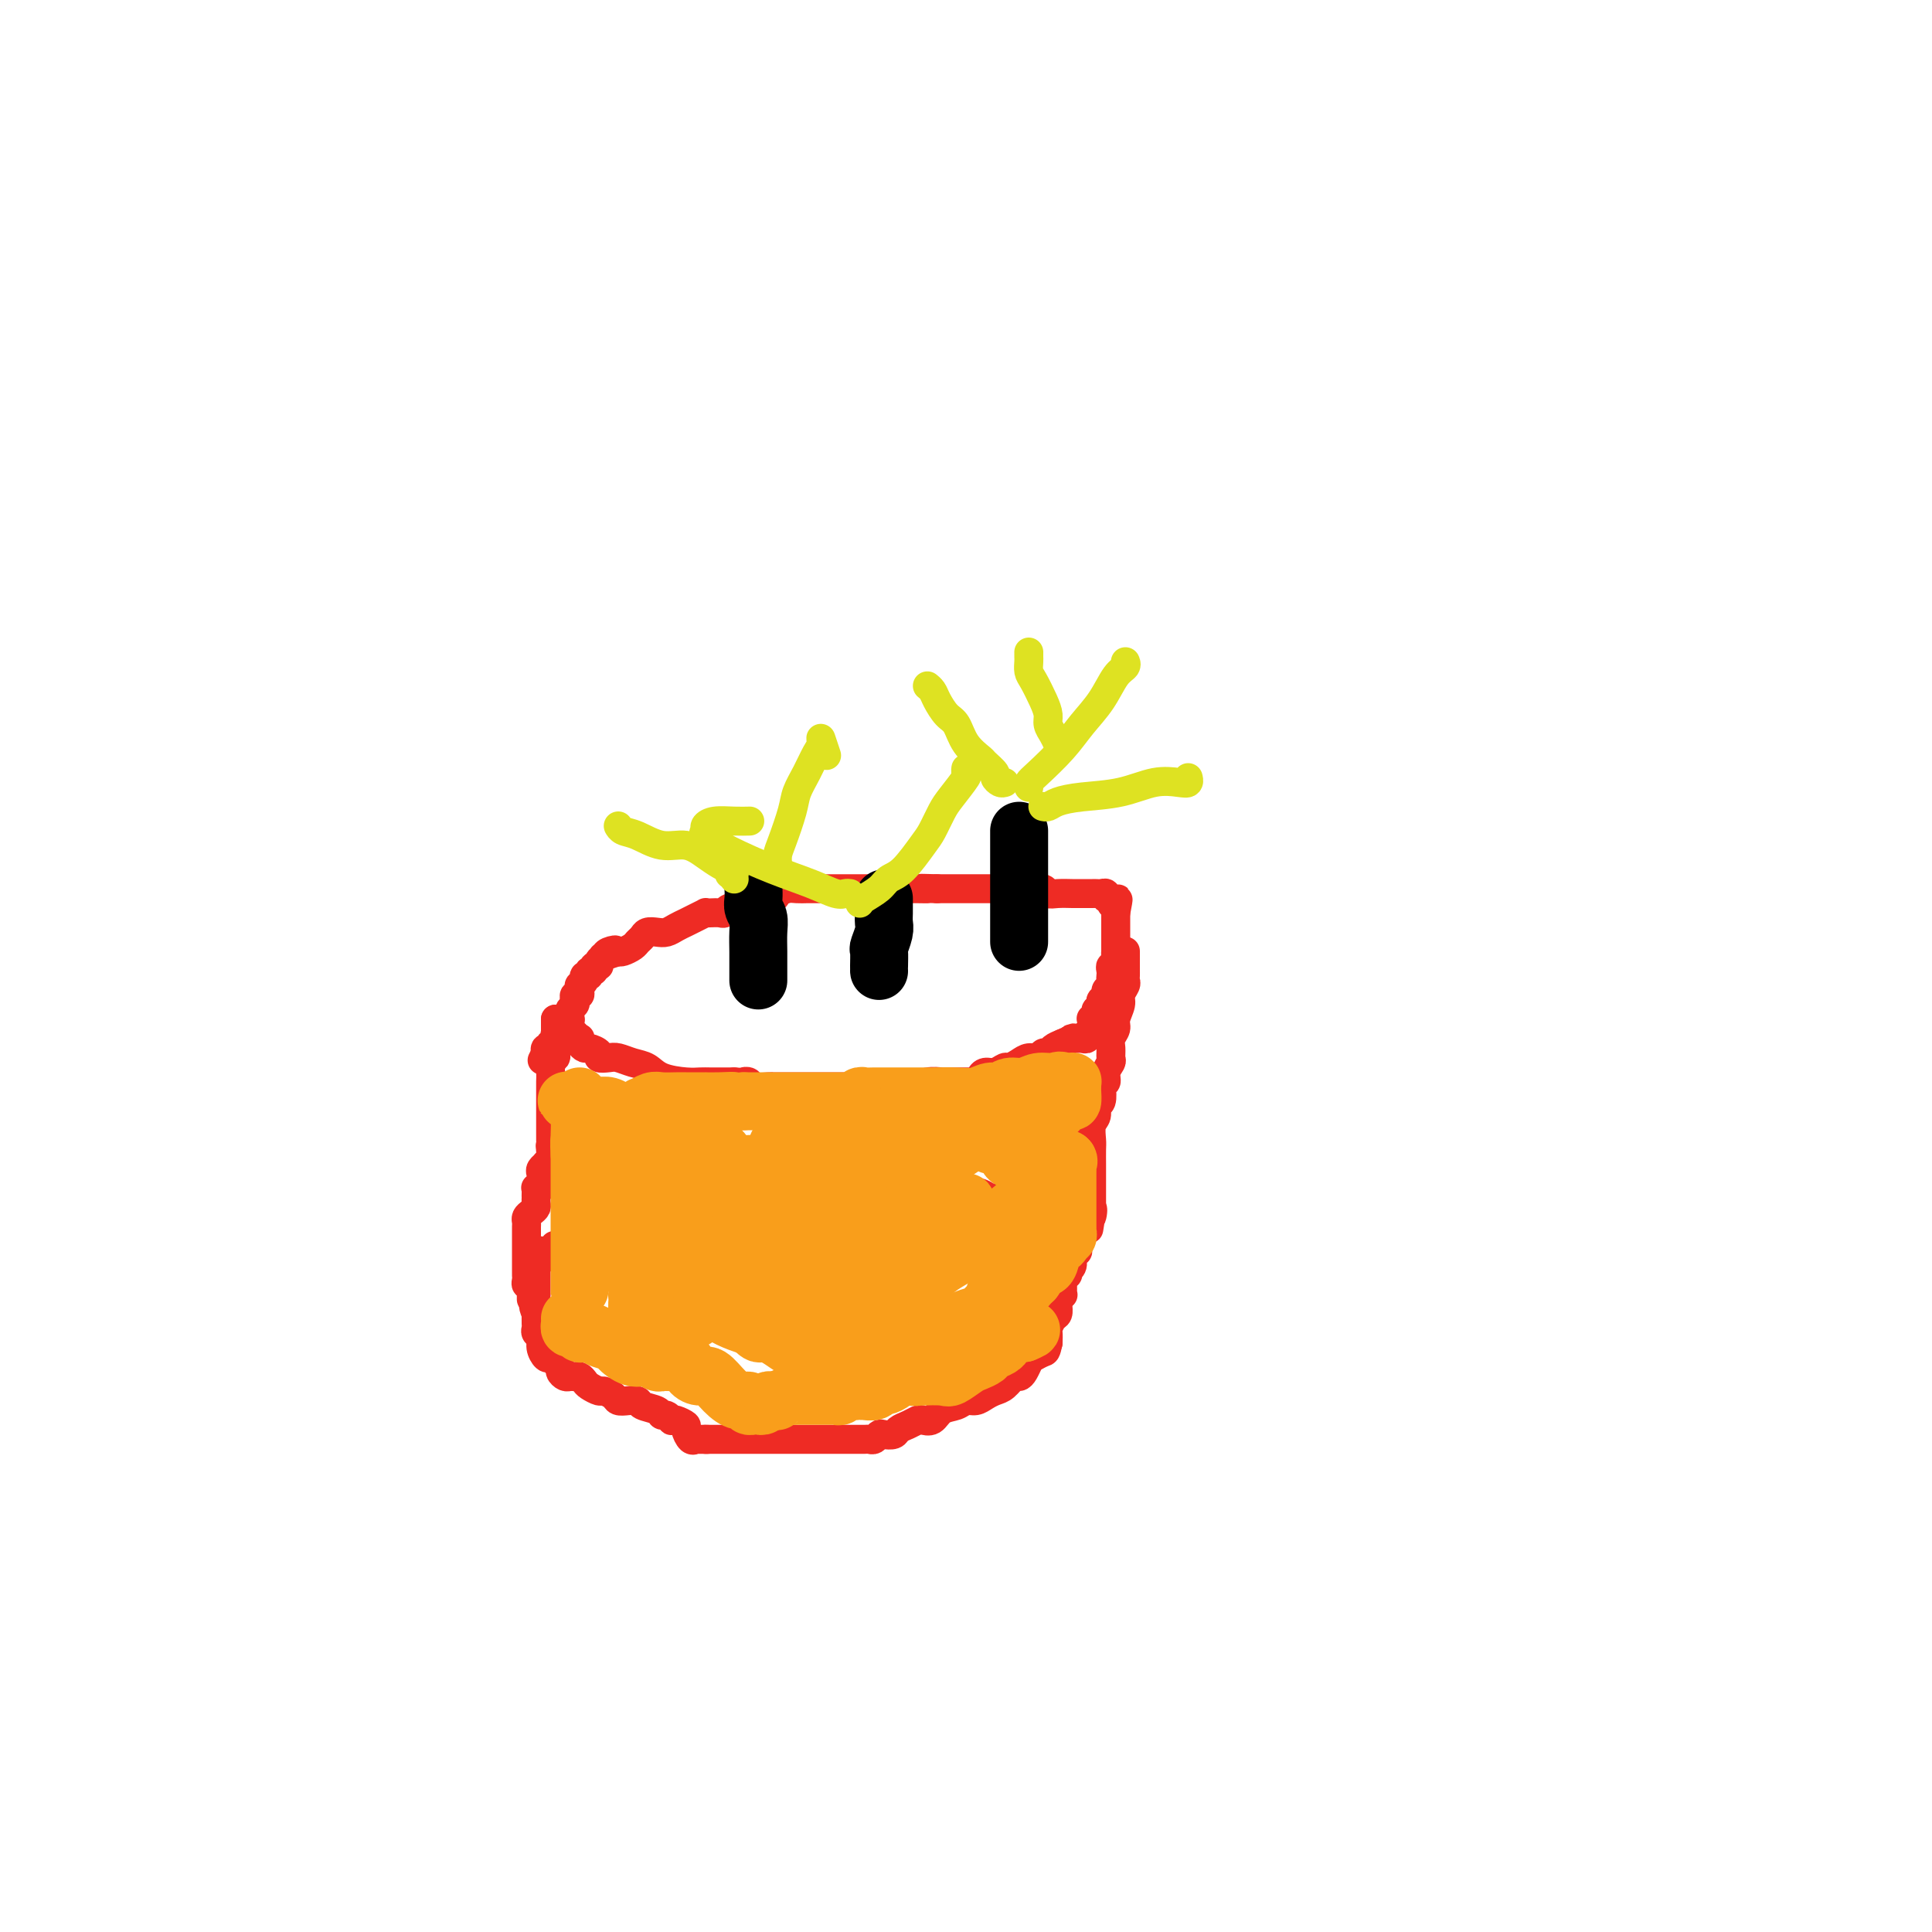 <svg viewBox='0 0 400 400' version='1.1' xmlns='http://www.w3.org/2000/svg' xmlns:xlink='http://www.w3.org/1999/xlink'><g fill='none' stroke='#EE2B24' stroke-width='6' stroke-linecap='round' stroke-linejoin='round'><path d='M112,261c-0.081,-0.309 -0.162,-0.618 0,-1c0.162,-0.382 0.566,-0.838 1,-1c0.434,-0.162 0.899,-0.030 1,0c0.101,0.030 -0.162,-0.042 0,0c0.162,0.042 0.750,0.200 1,0c0.250,-0.200 0.161,-0.756 0,-1c-0.161,-0.244 -0.394,-0.174 0,0c0.394,0.174 1.415,0.453 2,0c0.585,-0.453 0.733,-1.638 1,-2c0.267,-0.362 0.654,0.100 1,0c0.346,-0.100 0.653,-0.762 1,-1c0.347,-0.238 0.736,-0.053 1,0c0.264,0.053 0.404,-0.027 1,0c0.596,0.027 1.649,0.161 2,0c0.351,-0.161 -0.002,-0.617 0,-1c0.002,-0.383 0.357,-0.694 1,-1c0.643,-0.306 1.575,-0.607 2,-1c0.425,-0.393 0.342,-0.879 1,-1c0.658,-0.121 2.055,0.123 3,0c0.945,-0.123 1.436,-0.611 2,-1c0.564,-0.389 1.201,-0.678 2,-1c0.799,-0.322 1.761,-0.677 3,-1c1.239,-0.323 2.755,-0.612 4,-1c1.245,-0.388 2.220,-0.874 3,-1c0.780,-0.126 1.364,0.107 2,0c0.636,-0.107 1.325,-0.554 2,-1c0.675,-0.446 1.336,-0.890 2,-1c0.664,-0.110 1.332,0.114 2,0c0.668,-0.114 1.338,-0.565 2,-1c0.662,-0.435 1.318,-0.852 2,-1c0.682,-0.148 1.390,-0.026 2,0c0.610,0.026 1.122,-0.045 2,0c0.878,0.045 2.121,0.204 3,0c0.879,-0.204 1.394,-0.773 2,-1c0.606,-0.227 1.303,-0.114 2,0'/><path d='M168,241c6.769,-1.546 3.692,-0.411 3,0c-0.692,0.411 1.000,0.098 2,0c1.000,-0.098 1.308,0.020 2,0c0.692,-0.020 1.767,-0.178 3,0c1.233,0.178 2.625,0.692 4,1c1.375,0.308 2.732,0.411 4,1c1.268,0.589 2.447,1.664 4,2c1.553,0.336 3.480,-0.068 5,0c1.520,0.068 2.632,0.610 4,1c1.368,0.390 2.993,0.630 4,1c1.007,0.370 1.397,0.870 2,1c0.603,0.130 1.418,-0.108 2,0c0.582,0.108 0.929,0.564 1,1c0.071,0.436 -0.136,0.852 0,1c0.136,0.148 0.614,0.029 1,0c0.386,-0.029 0.678,0.034 1,0c0.322,-0.034 0.673,-0.164 1,0c0.327,0.164 0.631,0.623 1,1c0.369,0.377 0.802,0.673 1,1c0.198,0.327 0.161,0.687 0,1c-0.161,0.313 -0.446,0.581 0,1c0.446,0.419 1.622,0.990 2,1c0.378,0.010 -0.043,-0.541 0,0c0.043,0.541 0.551,2.172 1,3c0.449,0.828 0.838,0.852 1,1c0.162,0.148 0.095,0.420 0,1c-0.095,0.580 -0.218,1.469 0,2c0.218,0.531 0.776,0.705 1,1c0.224,0.295 0.112,0.712 0,1c-0.112,0.288 -0.225,0.448 0,1c0.225,0.552 0.790,1.495 1,2c0.210,0.505 0.067,0.573 0,1c-0.067,0.427 -0.056,1.213 0,2c0.056,0.787 0.159,1.576 0,2c-0.159,0.424 -0.579,0.485 -1,1c-0.421,0.515 -0.844,1.485 -1,2c-0.156,0.515 -0.045,0.576 0,1c0.045,0.424 0.022,1.212 0,2'/><path d='M217,278c-0.427,1.948 -0.496,1.819 -1,2c-0.504,0.181 -1.444,0.674 -2,1c-0.556,0.326 -0.729,0.486 -1,1c-0.271,0.514 -0.639,1.380 -1,2c-0.361,0.620 -0.716,0.992 -1,1c-0.284,0.008 -0.499,-0.348 -1,0c-0.501,0.348 -1.289,1.399 -2,2c-0.711,0.601 -1.344,0.753 -2,1c-0.656,0.247 -1.334,0.590 -2,1c-0.666,0.410 -1.319,0.888 -2,1c-0.681,0.112 -1.391,-0.142 -2,0c-0.609,0.142 -1.118,0.678 -2,1c-0.882,0.322 -2.137,0.429 -3,1c-0.863,0.571 -1.334,1.606 -2,2c-0.666,0.394 -1.525,0.148 -2,0c-0.475,-0.148 -0.565,-0.197 -1,0c-0.435,0.197 -1.216,0.640 -2,1c-0.784,0.360 -1.572,0.636 -2,1c-0.428,0.364 -0.496,0.815 -1,1c-0.504,0.185 -1.444,0.102 -2,0c-0.556,-0.102 -0.730,-0.223 -1,0c-0.270,0.223 -0.638,0.792 -1,1c-0.362,0.208 -0.717,0.056 -1,0c-0.283,-0.056 -0.493,-0.015 -1,0c-0.507,0.015 -1.311,0.004 -2,0c-0.689,-0.004 -1.261,-0.001 -2,0c-0.739,0.001 -1.643,0.000 -2,0c-0.357,-0.000 -0.166,-0.000 -1,0c-0.834,0.000 -2.692,0.000 -4,0c-1.308,-0.000 -2.064,-0.000 -3,0c-0.936,0.000 -2.051,0.000 -3,0c-0.949,-0.000 -1.731,-0.000 -3,0c-1.269,0.000 -3.026,0.000 -4,0c-0.974,-0.000 -1.164,-0.000 -2,0c-0.836,0.000 -2.317,0.000 -3,0c-0.683,-0.000 -0.569,-0.000 -1,0c-0.431,0.000 -1.409,0.000 -2,0c-0.591,-0.000 -0.796,-0.000 -1,0'/><path d='M146,298c-5.212,-0.002 -1.243,-0.007 0,0c1.243,0.007 -0.240,0.027 -1,0c-0.760,-0.027 -0.799,-0.102 -1,0c-0.201,0.102 -0.566,0.381 -1,0c-0.434,-0.381 -0.939,-1.421 -1,-2c-0.061,-0.579 0.320,-0.695 0,-1c-0.320,-0.305 -1.343,-0.799 -2,-1c-0.657,-0.201 -0.947,-0.109 -1,0c-0.053,0.109 0.133,0.237 0,0c-0.133,-0.237 -0.584,-0.838 -1,-1c-0.416,-0.162 -0.797,0.114 -1,0c-0.203,-0.114 -0.230,-0.618 -1,-1c-0.770,-0.382 -2.285,-0.641 -3,-1c-0.715,-0.359 -0.629,-0.818 -1,-1c-0.371,-0.182 -1.197,-0.086 -2,0c-0.803,0.086 -1.581,0.164 -2,0c-0.419,-0.164 -0.479,-0.568 -1,-1c-0.521,-0.432 -1.501,-0.890 -2,-1c-0.499,-0.110 -0.515,0.128 -1,0c-0.485,-0.128 -1.439,-0.623 -2,-1c-0.561,-0.377 -0.727,-0.636 -1,-1c-0.273,-0.364 -0.652,-0.833 -1,-1c-0.348,-0.167 -0.667,-0.034 -1,0c-0.333,0.034 -0.682,-0.032 -1,0c-0.318,0.032 -0.606,0.163 -1,0c-0.394,-0.163 -0.893,-0.618 -1,-1c-0.107,-0.382 0.179,-0.689 0,-1c-0.179,-0.311 -0.823,-0.625 -1,-1c-0.177,-0.375 0.111,-0.811 0,-1c-0.111,-0.189 -0.622,-0.130 -1,0c-0.378,0.130 -0.623,0.333 -1,0c-0.377,-0.333 -0.886,-1.201 -1,-2c-0.114,-0.799 0.165,-1.528 0,-2c-0.165,-0.472 -0.776,-0.687 -1,-1c-0.224,-0.313 -0.060,-0.723 0,-1c0.060,-0.277 0.016,-0.421 0,-1c-0.016,-0.579 -0.005,-1.594 0,-2c0.005,-0.406 0.002,-0.203 0,0'/><path d='M111,272c-1.083,-2.421 -0.290,-1.972 0,-2c0.290,-0.028 0.078,-0.532 0,-1c-0.078,-0.468 -0.021,-0.899 0,-1c0.021,-0.101 0.006,0.128 0,0c-0.006,-0.128 -0.001,-0.613 0,-1c0.001,-0.387 0.000,-0.677 0,-1c-0.000,-0.323 -0.000,-0.678 0,-1c0.000,-0.322 -0.000,-0.611 0,-1c0.000,-0.389 0.000,-0.877 0,-1c-0.000,-0.123 -0.001,0.121 0,0c0.001,-0.121 0.004,-0.607 0,-1c-0.004,-0.393 -0.015,-0.694 0,-1c0.015,-0.306 0.056,-0.618 0,-1c-0.056,-0.382 -0.207,-0.834 0,-1c0.207,-0.166 0.774,-0.048 1,0c0.226,0.048 0.113,0.024 0,0'/><path d='M110,269c-0.002,-0.444 -0.004,-0.889 0,-1c0.004,-0.111 0.015,0.111 0,0c-0.015,-0.111 -0.057,-0.555 0,-1c0.057,-0.445 0.211,-0.893 0,-1c-0.211,-0.107 -0.789,0.126 -1,0c-0.211,-0.126 -0.057,-0.610 0,-1c0.057,-0.390 0.015,-0.687 0,-1c-0.015,-0.313 -0.004,-0.644 0,-1c0.004,-0.356 0.001,-0.738 0,-1c-0.001,-0.262 -0.000,-0.402 0,-1c0.000,-0.598 0.000,-1.652 0,-2c-0.000,-0.348 -0.000,0.009 0,0c0.000,-0.009 0.000,-0.384 0,-1c-0.000,-0.616 -0.001,-1.475 0,-2c0.001,-0.525 0.003,-0.718 0,-1c-0.003,-0.282 -0.011,-0.653 0,-1c0.011,-0.347 0.041,-0.670 0,-1c-0.041,-0.330 -0.155,-0.667 0,-1c0.155,-0.333 0.577,-0.663 1,-1c0.423,-0.337 0.845,-0.682 1,-1c0.155,-0.318 0.042,-0.611 0,-1c-0.042,-0.389 -0.012,-0.875 0,-1c0.012,-0.125 0.007,0.111 0,0c-0.007,-0.111 -0.016,-0.569 0,-1c0.016,-0.431 0.057,-0.837 0,-1c-0.057,-0.163 -0.211,-0.085 0,0c0.211,0.085 0.788,0.178 1,0c0.212,-0.178 0.061,-0.626 0,-1c-0.061,-0.374 -0.031,-0.675 0,-1c0.031,-0.325 0.065,-0.675 0,-1c-0.065,-0.325 -0.228,-0.626 0,-1c0.228,-0.374 0.846,-0.821 1,-1c0.154,-0.179 -0.155,-0.089 0,0c0.155,0.089 0.773,0.179 1,0c0.227,-0.179 0.061,-0.625 0,-1c-0.061,-0.375 -0.017,-0.679 0,-1c0.017,-0.321 0.009,-0.661 0,-1'/><path d='M114,238c0.774,-2.560 0.207,-1.459 0,-1c-0.207,0.459 -0.056,0.277 0,0c0.056,-0.277 0.015,-0.648 0,-1c-0.015,-0.352 -0.004,-0.686 0,-1c0.004,-0.314 0.001,-0.609 0,-1c-0.001,-0.391 -0.000,-0.878 0,-1c0.000,-0.122 0.000,0.122 0,0c-0.000,-0.122 -0.000,-0.611 0,-1c0.000,-0.389 0.000,-0.678 0,-1c-0.000,-0.322 0.000,-0.678 0,-1c-0.000,-0.322 -0.000,-0.611 0,-1c0.000,-0.389 0.000,-0.878 0,-1c-0.000,-0.122 -0.000,0.123 0,0c0.000,-0.123 0.000,-0.613 0,-1c-0.000,-0.387 -0.001,-0.671 0,-1c0.001,-0.329 0.004,-0.704 0,-1c-0.004,-0.296 -0.015,-0.513 0,-1c0.015,-0.487 0.057,-1.244 0,-2c-0.057,-0.756 -0.211,-1.512 0,-2c0.211,-0.488 0.788,-0.708 1,-1c0.212,-0.292 0.061,-0.655 0,-1c-0.061,-0.345 -0.030,-0.673 0,-1'/><path d='M115,217c0.155,-3.411 0.041,-1.439 0,-1c-0.041,0.439 -0.011,-0.656 0,-1c0.011,-0.344 0.003,0.062 0,0c-0.003,-0.062 -0.001,-0.591 0,-1c0.001,-0.409 0.000,-0.698 0,-1c-0.000,-0.302 -0.000,-0.617 0,-1c0.000,-0.383 0.000,-0.834 0,-1c-0.000,-0.166 -0.000,-0.047 0,0c0.000,0.047 0.000,0.024 0,0'/><path d='M115,211c0.452,-0.006 0.905,-0.012 1,0c0.095,0.012 -0.167,0.040 0,0c0.167,-0.040 0.762,-0.150 1,0c0.238,0.150 0.121,0.561 0,1c-0.121,0.439 -0.244,0.906 0,1c0.244,0.094 0.854,-0.185 1,0c0.146,0.185 -0.171,0.833 0,1c0.171,0.167 0.829,-0.149 1,0c0.171,0.149 -0.147,0.762 0,1c0.147,0.238 0.759,0.102 1,0c0.241,-0.102 0.111,-0.168 0,0c-0.111,0.168 -0.203,0.571 0,1c0.203,0.429 0.702,0.886 1,1c0.298,0.114 0.397,-0.114 1,0c0.603,0.114 1.711,0.570 2,1c0.289,0.430 -0.243,0.835 0,1c0.243,0.165 1.259,0.089 2,0c0.741,-0.089 1.206,-0.192 2,0c0.794,0.192 1.918,0.678 3,1c1.082,0.322 2.124,0.478 3,1c0.876,0.522 1.586,1.408 3,2c1.414,0.592 3.530,0.891 5,1c1.470,0.109 2.293,0.029 3,0c0.707,-0.029 1.299,-0.008 2,0c0.701,0.008 1.511,0.002 2,0c0.489,-0.002 0.657,-0.001 1,0c0.343,0.001 0.862,0.000 1,0c0.138,-0.000 -0.103,-0.000 0,0c0.103,0.000 0.552,0.000 1,0'/><path d='M152,224c2.717,0.171 2.010,0.098 2,0c-0.010,-0.098 0.676,-0.223 1,0c0.324,0.223 0.284,0.792 1,1c0.716,0.208 2.188,0.056 3,0c0.812,-0.056 0.965,-0.015 1,0c0.035,0.015 -0.048,0.004 0,0c0.048,-0.004 0.225,-0.001 1,0c0.775,0.001 2.146,0.000 3,0c0.854,-0.000 1.192,-0.000 2,0c0.808,0.000 2.088,0.000 3,0c0.912,-0.000 1.456,-0.000 2,0c0.544,0.000 1.090,0.000 2,0c0.910,-0.000 2.186,-0.000 3,0c0.814,0.000 1.166,0.001 2,0c0.834,-0.001 2.151,-0.004 3,0c0.849,0.004 1.230,0.015 2,0c0.770,-0.015 1.931,-0.057 3,0c1.069,0.057 2.048,0.211 3,0c0.952,-0.211 1.876,-0.789 3,-1c1.124,-0.211 2.448,-0.057 3,0c0.552,0.057 0.333,0.015 1,0c0.667,-0.015 2.221,-0.003 3,0c0.779,0.003 0.782,-0.002 1,0c0.218,0.002 0.649,0.011 1,0c0.351,-0.011 0.622,-0.040 1,0c0.378,0.040 0.865,0.150 1,0c0.135,-0.150 -0.081,-0.561 0,-1c0.081,-0.439 0.458,-0.905 1,-1c0.542,-0.095 1.247,0.181 2,0c0.753,-0.181 1.553,-0.818 2,-1c0.447,-0.182 0.539,0.091 1,0c0.461,-0.091 1.289,-0.545 2,-1c0.711,-0.455 1.303,-0.909 2,-1c0.697,-0.091 1.499,0.183 2,0c0.501,-0.183 0.701,-0.822 1,-1c0.299,-0.178 0.696,0.106 1,0c0.304,-0.106 0.515,-0.602 1,-1c0.485,-0.398 1.242,-0.699 2,-1'/><path d='M220,216c3.251,-1.464 2.378,-1.123 2,-1c-0.378,0.123 -0.260,0.029 0,0c0.260,-0.029 0.662,0.007 1,0c0.338,-0.007 0.612,-0.057 1,0c0.388,0.057 0.888,0.223 1,0c0.112,-0.223 -0.166,-0.834 0,-1c0.166,-0.166 0.776,0.113 1,0c0.224,-0.113 0.064,-0.618 0,-1c-0.064,-0.382 -0.031,-0.641 0,-1c0.031,-0.359 0.060,-0.818 0,-1c-0.060,-0.182 -0.208,-0.086 0,0c0.208,0.086 0.774,0.164 1,0c0.226,-0.164 0.112,-0.569 0,-1c-0.112,-0.431 -0.222,-0.889 0,-1c0.222,-0.111 0.776,0.125 1,0c0.224,-0.125 0.116,-0.611 0,-1c-0.116,-0.389 -0.241,-0.682 0,-1c0.241,-0.318 0.849,-0.663 1,-1c0.151,-0.337 -0.155,-0.667 0,-1c0.155,-0.333 0.773,-0.668 1,-1c0.227,-0.332 0.065,-0.662 0,-1c-0.065,-0.338 -0.031,-0.686 0,-1c0.031,-0.314 0.061,-0.596 0,-1c-0.061,-0.404 -0.212,-0.931 0,-1c0.212,-0.069 0.789,0.318 1,0c0.211,-0.318 0.057,-1.342 0,-2c-0.057,-0.658 -0.015,-0.950 0,-1c0.015,-0.050 0.004,0.141 0,0c-0.004,-0.141 -0.001,-0.614 0,-1c0.001,-0.386 0.000,-0.684 0,-1c-0.000,-0.316 -0.000,-0.648 0,-1c0.000,-0.352 0.000,-0.723 0,-1c-0.000,-0.277 -0.000,-0.459 0,-1c0.000,-0.541 0.000,-1.440 0,-2c-0.000,-0.560 -0.000,-0.780 0,-1'/><path d='M231,189c0.839,-4.338 0.436,-2.683 0,-2c-0.436,0.683 -0.904,0.393 -1,0c-0.096,-0.393 0.182,-0.890 0,-1c-0.182,-0.110 -0.824,0.167 -1,0c-0.176,-0.167 0.113,-0.777 0,-1c-0.113,-0.223 -0.630,-0.060 -1,0c-0.370,0.060 -0.594,0.016 -1,0c-0.406,-0.016 -0.994,-0.005 -1,0c-0.006,0.005 0.569,0.002 0,0c-0.569,-0.002 -2.284,-0.004 -3,0c-0.716,0.004 -0.434,0.015 -1,0c-0.566,-0.015 -1.982,-0.057 -3,0c-1.018,0.057 -1.639,0.211 -2,0c-0.361,-0.211 -0.463,-0.789 -1,-1c-0.537,-0.211 -1.511,-0.057 -2,0c-0.489,0.057 -0.494,0.015 -1,0c-0.506,-0.015 -1.511,-0.004 -2,0c-0.489,0.004 -0.460,0.001 -1,0c-0.540,-0.001 -1.650,-0.000 -2,0c-0.350,0.000 0.059,0.000 0,0c-0.059,-0.000 -0.588,-0.000 -1,0c-0.412,0.000 -0.709,0.000 -1,0c-0.291,-0.000 -0.577,-0.000 -1,0c-0.423,0.000 -0.985,0.000 -1,0c-0.015,-0.000 0.515,-0.000 0,0c-0.515,0.000 -2.076,0.000 -3,0c-0.924,-0.000 -1.210,-0.000 -2,0c-0.790,0.000 -2.083,0.000 -3,0c-0.917,-0.000 -1.459,-0.000 -2,0'/><path d='M194,184c-5.439,-0.155 -2.538,-0.041 -2,0c0.538,0.041 -1.287,0.011 -2,0c-0.713,-0.011 -0.313,-0.003 -1,0c-0.687,0.003 -2.462,0.001 -3,0c-0.538,-0.001 0.160,-0.000 0,0c-0.160,0.000 -1.178,0.000 -2,0c-0.822,-0.000 -1.447,-0.000 -2,0c-0.553,0.000 -1.035,0.000 -2,0c-0.965,-0.000 -2.412,0.000 -3,0c-0.588,-0.000 -0.317,-0.000 -1,0c-0.683,0.000 -2.318,0.000 -3,0c-0.682,-0.000 -0.409,-0.001 -1,0c-0.591,0.001 -2.046,0.003 -3,0c-0.954,-0.003 -1.405,-0.011 -2,0c-0.595,0.011 -1.332,0.041 -2,0c-0.668,-0.041 -1.267,-0.152 -2,0c-0.733,0.152 -1.600,0.567 -2,1c-0.400,0.433 -0.335,0.886 -1,1c-0.665,0.114 -2.062,-0.109 -3,0c-0.938,0.109 -1.416,0.551 -2,1c-0.584,0.449 -1.273,0.905 -2,1c-0.727,0.095 -1.491,-0.170 -2,0c-0.509,0.170 -0.762,0.777 -1,1c-0.238,0.223 -0.462,0.063 -1,0c-0.538,-0.063 -1.390,-0.028 -2,0c-0.610,0.028 -0.978,0.049 -1,0c-0.022,-0.049 0.304,-0.167 0,0c-0.304,0.167 -1.236,0.619 -2,1c-0.764,0.381 -1.360,0.690 -2,1c-0.640,0.310 -1.323,0.622 -2,1c-0.677,0.378 -1.347,0.822 -2,1c-0.653,0.178 -1.287,0.089 -2,0c-0.713,-0.089 -1.504,-0.178 -2,0c-0.496,0.178 -0.696,0.622 -1,1c-0.304,0.378 -0.710,0.689 -1,1c-0.290,0.311 -0.463,0.622 -1,1c-0.537,0.378 -1.439,0.822 -2,1c-0.561,0.178 -0.780,0.089 -1,0'/><path d='M128,197c-5.901,2.024 -2.155,0.585 -1,0c1.155,-0.585 -0.283,-0.315 -1,0c-0.717,0.315 -0.713,0.677 -1,1c-0.287,0.323 -0.866,0.607 -1,1c-0.134,0.393 0.175,0.894 0,1c-0.175,0.106 -0.836,-0.183 -1,0c-0.164,0.183 0.167,0.836 0,1c-0.167,0.164 -0.833,-0.162 -1,0c-0.167,0.162 0.166,0.813 0,1c-0.166,0.187 -0.829,-0.091 -1,0c-0.171,0.091 0.151,0.550 0,1c-0.151,0.450 -0.776,0.890 -1,1c-0.224,0.110 -0.046,-0.111 0,0c0.046,0.111 -0.039,0.555 0,1c0.039,0.445 0.203,0.893 0,1c-0.203,0.107 -0.772,-0.126 -1,0c-0.228,0.126 -0.114,0.612 0,1c0.114,0.388 0.228,0.679 0,1c-0.228,0.321 -0.797,0.674 -1,1c-0.203,0.326 -0.039,0.626 0,1c0.039,0.374 -0.046,0.821 0,1c0.046,0.179 0.224,0.091 0,0c-0.224,-0.091 -0.848,-0.183 -1,0c-0.152,0.183 0.170,0.641 0,1c-0.170,0.359 -0.830,0.618 -1,1c-0.170,0.382 0.150,0.886 0,1c-0.150,0.114 -0.771,-0.161 -1,0c-0.229,0.161 -0.065,0.760 0,1c0.065,0.240 0.033,0.121 0,0c-0.033,-0.121 -0.065,-0.243 0,0c0.065,0.243 0.227,0.852 0,1c-0.227,0.148 -0.844,-0.167 -1,0c-0.156,0.167 0.150,0.814 0,1c-0.150,0.186 -0.757,-0.090 -1,0c-0.243,0.090 -0.121,0.545 0,1'/><path d='M113,218c-1.333,2.667 -0.667,1.333 0,0'/><path d='M233,197c0.000,-0.059 0.000,-0.118 0,0c-0.000,0.118 -0.000,0.413 0,1c0.000,0.587 0.001,1.466 0,2c-0.001,0.534 -0.004,0.724 0,1c0.004,0.276 0.016,0.639 0,1c-0.016,0.361 -0.061,0.719 0,1c0.061,0.281 0.228,0.484 0,1c-0.228,0.516 -0.849,1.346 -1,2c-0.151,0.654 0.170,1.134 0,2c-0.170,0.866 -0.830,2.120 -1,3c-0.170,0.880 0.152,1.387 0,2c-0.152,0.613 -0.777,1.333 -1,2c-0.223,0.667 -0.045,1.283 0,2c0.045,0.717 -0.044,1.537 0,2c0.044,0.463 0.222,0.570 0,1c-0.222,0.430 -0.843,1.184 -1,2c-0.157,0.816 0.150,1.695 0,2c-0.150,0.305 -0.757,0.035 -1,0c-0.243,-0.035 -0.121,0.163 0,1c0.121,0.837 0.243,2.311 0,3c-0.243,0.689 -0.850,0.592 -1,1c-0.150,0.408 0.156,1.321 0,2c-0.156,0.679 -0.774,1.123 -1,2c-0.226,0.877 -0.061,2.188 0,3c0.061,0.812 0.016,1.124 0,2c-0.016,0.876 -0.004,2.315 0,3c0.004,0.685 0.001,0.617 0,1c-0.001,0.383 -0.000,1.216 0,2c0.000,0.784 0.000,1.520 0,2c-0.000,0.480 -0.000,0.703 0,1c0.000,0.297 0.000,0.667 0,1c-0.000,0.333 -0.000,0.628 0,1c0.000,0.372 0.000,0.821 0,1c-0.000,0.179 -0.000,0.090 0,0'/><path d='M226,250c-1.100,8.362 -0.351,2.765 0,1c0.351,-1.765 0.304,0.300 0,1c-0.304,0.700 -0.865,0.033 -1,0c-0.135,-0.033 0.156,0.567 0,1c-0.156,0.433 -0.760,0.698 -1,1c-0.240,0.302 -0.116,0.641 0,1c0.116,0.359 0.223,0.739 0,1c-0.223,0.261 -0.777,0.402 -1,1c-0.223,0.598 -0.116,1.653 0,2c0.116,0.347 0.241,-0.013 0,0c-0.241,0.013 -0.848,0.400 -1,1c-0.152,0.600 0.152,1.414 0,2c-0.152,0.586 -0.759,0.945 -1,1c-0.241,0.055 -0.117,-0.192 0,0c0.117,0.192 0.228,0.825 0,1c-0.228,0.175 -0.793,-0.107 -1,0c-0.207,0.107 -0.054,0.603 0,1c0.054,0.397 0.011,0.695 0,1c-0.011,0.305 0.011,0.618 0,1c-0.011,0.382 -0.054,0.834 0,1c0.054,0.166 0.207,0.045 0,0c-0.207,-0.045 -0.773,-0.013 -1,0c-0.227,0.013 -0.113,0.006 0,0'/></g>
<g fill='none' stroke='#F99E1B' stroke-width='12' stroke-linecap='round' stroke-linejoin='round'><path d='M118,273c0.023,0.301 0.047,0.603 0,1c-0.047,0.397 -0.163,0.890 0,1c0.163,0.110 0.605,-0.164 1,0c0.395,0.164 0.744,0.765 1,1c0.256,0.235 0.420,0.103 1,0c0.580,-0.103 1.576,-0.177 2,0c0.424,0.177 0.277,0.607 1,1c0.723,0.393 2.316,0.750 3,1c0.684,0.250 0.459,0.393 1,1c0.541,0.607 1.847,1.679 3,2c1.153,0.321 2.154,-0.110 3,0c0.846,0.110 1.536,0.761 2,1c0.464,0.239 0.702,0.064 1,0c0.298,-0.064 0.658,-0.019 1,0c0.342,0.019 0.668,0.011 1,0c0.332,-0.011 0.669,-0.027 1,0c0.331,0.027 0.654,0.096 1,0c0.346,-0.096 0.714,-0.356 1,0c0.286,0.356 0.488,1.329 1,2c0.512,0.671 1.332,1.040 2,1c0.668,-0.040 1.183,-0.490 2,0c0.817,0.490 1.935,1.921 3,3c1.065,1.079 2.078,1.805 3,2c0.922,0.195 1.753,-0.143 2,0c0.247,0.143 -0.088,0.767 0,1c0.088,0.233 0.601,0.076 1,0c0.399,-0.076 0.684,-0.072 1,0c0.316,0.072 0.662,0.212 1,0c0.338,-0.212 0.668,-0.775 1,-1c0.332,-0.225 0.666,-0.113 1,0'/><path d='M160,290c1.202,0.061 0.707,0.212 1,0c0.293,-0.212 1.375,-0.789 2,-1c0.625,-0.211 0.794,-0.057 1,0c0.206,0.057 0.449,0.015 1,0c0.551,-0.015 1.408,-0.004 2,0c0.592,0.004 0.918,0.001 1,0c0.082,-0.001 -0.080,-0.001 0,0c0.080,0.001 0.403,0.001 1,0c0.597,-0.001 1.468,-0.004 2,0c0.532,0.004 0.725,0.015 1,0c0.275,-0.015 0.633,-0.057 1,0c0.367,0.057 0.743,0.211 1,0c0.257,-0.211 0.397,-0.789 1,-1c0.603,-0.211 1.671,-0.055 2,0c0.329,0.055 -0.080,0.011 0,0c0.080,-0.011 0.650,0.012 1,0c0.350,-0.012 0.479,-0.058 1,0c0.521,0.058 1.435,0.222 2,0c0.565,-0.222 0.783,-0.828 1,-1c0.217,-0.172 0.434,0.092 1,0c0.566,-0.092 1.482,-0.540 2,-1c0.518,-0.460 0.638,-0.931 1,-1c0.362,-0.069 0.965,0.265 2,0c1.035,-0.265 2.502,-1.128 3,-2c0.498,-0.872 0.029,-1.753 0,-2c-0.029,-0.247 0.384,0.140 1,0c0.616,-0.140 1.436,-0.809 2,-1c0.564,-0.191 0.872,0.094 1,0c0.128,-0.094 0.075,-0.569 0,-1c-0.075,-0.431 -0.172,-0.820 0,-1c0.172,-0.180 0.613,-0.151 1,0c0.387,0.151 0.720,0.425 1,0c0.280,-0.425 0.509,-1.550 1,-2c0.491,-0.450 1.246,-0.225 2,0'/><path d='M200,276c3.011,-2.500 1.038,-2.750 1,-3c-0.038,-0.250 1.859,-0.501 3,-1c1.141,-0.499 1.525,-1.248 2,-2c0.475,-0.752 1.040,-1.508 2,-2c0.960,-0.492 2.313,-0.720 3,-1c0.687,-0.280 0.706,-0.614 1,-1c0.294,-0.386 0.863,-0.825 1,-1c0.137,-0.175 -0.159,-0.085 0,0c0.159,0.085 0.774,0.164 1,0c0.226,-0.164 0.065,-0.572 0,-1c-0.065,-0.428 -0.032,-0.875 0,-1c0.032,-0.125 0.065,0.072 0,0c-0.065,-0.072 -0.228,-0.415 0,-1c0.228,-0.585 0.846,-1.414 1,-2c0.154,-0.586 -0.155,-0.931 0,-1c0.155,-0.069 0.773,0.138 1,0c0.227,-0.138 0.062,-0.622 0,-1c-0.062,-0.378 -0.020,-0.652 0,-1c0.020,-0.348 0.019,-0.771 0,-1c-0.019,-0.229 -0.057,-0.263 0,-1c0.057,-0.737 0.208,-2.178 0,-3c-0.208,-0.822 -0.774,-1.025 -1,-2c-0.226,-0.975 -0.113,-2.722 0,-4c0.113,-1.278 0.227,-2.087 0,-3c-0.227,-0.913 -0.794,-1.929 -1,-3c-0.206,-1.071 -0.053,-2.196 0,-3c0.053,-0.804 0.004,-1.288 0,-2c-0.004,-0.712 0.037,-1.653 0,-2c-0.037,-0.347 -0.154,-0.099 0,0c0.154,0.099 0.577,0.050 1,0'/><path d='M215,233c0.548,-4.886 0.920,-1.101 1,0c0.080,1.101 -0.130,-0.484 0,-1c0.130,-0.516 0.599,0.035 1,0c0.401,-0.035 0.734,-0.657 1,-1c0.266,-0.343 0.464,-0.406 1,-1c0.536,-0.594 1.411,-1.718 2,-2c0.589,-0.282 0.891,0.278 1,0c0.109,-0.278 0.026,-1.395 0,-2c-0.026,-0.605 0.004,-0.698 0,-1c-0.004,-0.302 -0.042,-0.813 0,-1c0.042,-0.187 0.165,-0.050 0,0c-0.165,0.050 -0.619,0.014 -1,0c-0.381,-0.014 -0.691,-0.007 -1,0'/><path d='M220,224c-0.463,-0.601 -1.121,-0.105 -2,0c-0.879,0.105 -1.978,-0.183 -3,0c-1.022,0.183 -1.967,0.837 -3,1c-1.033,0.163 -2.155,-0.167 -3,0c-0.845,0.167 -1.414,0.829 -2,1c-0.586,0.171 -1.188,-0.150 -2,0c-0.812,0.150 -1.834,0.772 -3,1c-1.166,0.228 -2.476,0.061 -4,0c-1.524,-0.061 -3.263,-0.016 -5,0c-1.737,0.016 -3.473,0.003 -5,0c-1.527,-0.003 -2.844,0.003 -4,0c-1.156,-0.003 -2.151,-0.015 -3,0c-0.849,0.015 -1.551,0.057 -2,0c-0.449,-0.057 -0.645,-0.211 -1,0c-0.355,0.211 -0.868,0.789 -1,1c-0.132,0.211 0.118,0.057 0,0c-0.118,-0.057 -0.605,-0.015 -1,0c-0.395,0.015 -0.698,0.004 -1,0c-0.302,-0.004 -0.604,-0.001 -1,0c-0.396,0.001 -0.887,0.000 -1,0c-0.113,-0.000 0.150,-0.000 0,0c-0.150,0.000 -0.715,0.000 -1,0c-0.285,-0.000 -0.292,-0.000 -1,0c-0.708,0.000 -2.118,0.000 -3,0c-0.882,-0.000 -1.236,-0.000 -2,0c-0.764,0.000 -1.937,0.000 -3,0c-1.063,-0.000 -2.017,-0.000 -3,0c-0.983,0.000 -1.995,0.000 -3,0c-1.005,-0.000 -2.002,-0.000 -3,0'/><path d='M154,228c-10.819,0.619 -4.866,0.166 -3,0c1.866,-0.166 -0.354,-0.044 -2,0c-1.646,0.044 -2.719,0.012 -3,0c-0.281,-0.012 0.230,-0.003 0,0c-0.230,0.003 -1.202,-0.000 -2,0c-0.798,0.000 -1.423,0.004 -2,0c-0.577,-0.004 -1.107,-0.016 -2,0c-0.893,0.016 -2.148,0.061 -3,0c-0.852,-0.061 -1.302,-0.227 -2,0c-0.698,0.227 -1.644,0.845 -2,1c-0.356,0.155 -0.123,-0.155 0,0c0.123,0.155 0.136,0.775 0,1c-0.136,0.225 -0.420,0.057 -1,0c-0.580,-0.057 -1.454,-0.001 -2,0c-0.546,0.001 -0.762,-0.052 -1,0c-0.238,0.052 -0.496,0.210 -1,0c-0.504,-0.210 -1.253,-0.789 -2,-1c-0.747,-0.211 -1.493,-0.056 -2,0c-0.507,0.056 -0.777,0.011 -1,0c-0.223,-0.011 -0.400,0.012 -1,0c-0.600,-0.012 -1.625,-0.059 -2,0c-0.375,0.059 -0.100,0.225 0,0c0.100,-0.225 0.027,-0.842 0,-1c-0.027,-0.158 -0.007,0.143 0,0c0.007,-0.143 0.002,-0.731 0,-1c-0.002,-0.269 -0.001,-0.220 0,0c0.001,0.220 0.000,0.610 0,1'/><path d='M120,228c-5.260,-0.098 -1.409,-0.345 0,0c1.409,0.345 0.378,1.280 0,2c-0.378,0.720 -0.101,1.224 0,2c0.101,0.776 0.027,1.824 0,3c-0.027,1.176 -0.007,2.482 0,4c0.007,1.518 0.002,3.249 0,5c-0.002,1.751 -0.001,3.521 0,5c0.001,1.479 0.000,2.666 0,4c-0.000,1.334 -0.000,2.815 0,4c0.000,1.185 0.000,2.073 0,3c-0.000,0.927 -0.000,1.891 0,3c0.000,1.109 0.000,2.362 0,3c-0.000,0.638 -0.000,0.659 0,1c0.000,0.341 0.000,1.001 0,1c-0.000,-0.001 -0.000,-0.664 0,-1c0.000,-0.336 0.000,-0.347 0,-1c-0.000,-0.653 -0.000,-1.950 0,-3c0.000,-1.050 0.000,-1.855 0,-3c-0.000,-1.145 -0.000,-2.632 0,-4c0.000,-1.368 0.000,-2.618 0,-4c-0.000,-1.382 -0.000,-2.896 0,-4c0.000,-1.104 0.000,-1.797 0,-3c-0.000,-1.203 -0.000,-2.915 0,-4c0.000,-1.085 0.000,-1.542 0,-2'/><path d='M120,239c-0.048,-4.402 -0.167,-1.909 0,-1c0.167,0.909 0.619,0.232 1,0c0.381,-0.232 0.690,-0.021 1,0c0.310,0.021 0.622,-0.150 1,0c0.378,0.150 0.821,0.621 1,1c0.179,0.379 0.093,0.667 0,1c-0.093,0.333 -0.194,0.712 0,1c0.194,0.288 0.682,0.484 1,1c0.318,0.516 0.466,1.351 1,2c0.534,0.649 1.453,1.111 2,2c0.547,0.889 0.720,2.207 1,3c0.280,0.793 0.667,1.063 1,2c0.333,0.937 0.614,2.540 1,4c0.386,1.460 0.878,2.777 1,4c0.122,1.223 -0.125,2.351 0,4c0.125,1.649 0.621,3.819 1,5c0.379,1.181 0.640,1.374 1,2c0.360,0.626 0.818,1.684 1,2c0.182,0.316 0.087,-0.112 0,0c-0.087,0.112 -0.166,0.762 0,1c0.166,0.238 0.577,0.064 1,0c0.423,-0.064 0.860,-0.017 1,0c0.140,0.017 -0.016,0.005 0,0c0.016,-0.005 0.203,-0.002 1,0c0.797,0.002 2.203,0.001 3,0c0.797,-0.001 0.984,-0.004 1,0c0.016,0.004 -0.139,0.015 0,0c0.139,-0.015 0.573,-0.056 1,0c0.427,0.056 0.846,0.207 1,0c0.154,-0.207 0.044,-0.774 0,-1c-0.044,-0.226 -0.022,-0.113 0,0'/><path d='M144,272c1.366,-0.157 0.281,-0.551 0,-1c-0.281,-0.449 0.242,-0.954 0,-1c-0.242,-0.046 -1.249,0.368 -2,0c-0.751,-0.368 -1.245,-1.517 -2,-2c-0.755,-0.483 -1.772,-0.300 -3,-1c-1.228,-0.700 -2.669,-2.284 -4,-3c-1.331,-0.716 -2.553,-0.565 -3,-1c-0.447,-0.435 -0.120,-1.458 0,-2c0.120,-0.542 0.032,-0.605 0,-1c-0.032,-0.395 -0.009,-1.124 0,-2c0.009,-0.876 0.002,-1.901 0,-3c-0.002,-1.099 -0.000,-2.273 0,-3c0.000,-0.727 -0.001,-1.007 0,-2c0.001,-0.993 0.003,-2.698 0,-4c-0.003,-1.302 -0.012,-2.202 0,-3c0.012,-0.798 0.045,-1.496 0,-2c-0.045,-0.504 -0.170,-0.815 0,-1c0.170,-0.185 0.633,-0.246 1,0c0.367,0.246 0.637,0.798 1,1c0.363,0.202 0.817,0.054 1,0c0.183,-0.054 0.094,-0.015 0,0c-0.094,0.015 -0.192,0.004 0,0c0.192,-0.004 0.675,-0.001 1,0c0.325,0.001 0.492,0.000 1,0c0.508,-0.000 1.358,-0.000 2,0c0.642,0.000 1.075,0.000 2,0c0.925,-0.000 2.341,-0.000 3,0c0.659,0.000 0.562,0.000 1,0c0.438,-0.000 1.411,-0.000 2,0c0.589,0.000 0.795,0.000 1,0'/><path d='M146,241c2.423,0.008 0.481,-0.473 0,0c-0.481,0.473 0.498,1.900 1,3c0.502,1.100 0.527,1.874 1,3c0.473,1.126 1.393,2.604 2,4c0.607,1.396 0.902,2.710 1,4c0.098,1.290 0.001,2.555 0,4c-0.001,1.445 0.095,3.070 0,4c-0.095,0.930 -0.380,1.166 0,2c0.380,0.834 1.425,2.265 2,3c0.575,0.735 0.679,0.775 1,1c0.321,0.225 0.860,0.634 1,1c0.140,0.366 -0.117,0.690 0,1c0.117,0.310 0.610,0.605 1,1c0.390,0.395 0.678,0.891 1,1c0.322,0.109 0.678,-0.168 1,0c0.322,0.168 0.611,0.780 1,1c0.389,0.220 0.879,0.049 1,0c0.121,-0.049 -0.127,0.026 0,0c0.127,-0.026 0.627,-0.151 1,0c0.373,0.151 0.617,0.580 1,1c0.383,0.420 0.906,0.830 2,1c1.094,0.170 2.761,0.098 4,0c1.239,-0.098 2.050,-0.222 3,0c0.950,0.222 2.037,0.792 3,1c0.963,0.208 1.800,0.056 3,0c1.200,-0.056 2.762,-0.014 4,0c1.238,0.014 2.151,0.001 3,0c0.849,-0.001 1.635,0.010 2,0c0.365,-0.010 0.310,-0.040 1,0c0.690,0.040 2.126,0.151 3,0c0.874,-0.151 1.188,-0.565 2,-1c0.812,-0.435 2.123,-0.890 3,-1c0.877,-0.110 1.320,0.125 2,0c0.680,-0.125 1.597,-0.611 2,-1c0.403,-0.389 0.294,-0.682 1,-1c0.706,-0.318 2.229,-0.663 3,-1c0.771,-0.337 0.792,-0.668 1,-1c0.208,-0.332 0.604,-0.666 1,-1'/><path d='M205,270c2.502,-1.528 1.258,-1.848 1,-2c-0.258,-0.152 0.470,-0.135 1,0c0.530,0.135 0.863,0.387 1,0c0.137,-0.387 0.079,-1.413 0,-2c-0.079,-0.587 -0.180,-0.735 0,-1c0.180,-0.265 0.641,-0.648 1,-1c0.359,-0.352 0.617,-0.674 1,-1c0.383,-0.326 0.891,-0.655 1,-1c0.109,-0.345 -0.182,-0.707 0,-1c0.182,-0.293 0.836,-0.519 1,-1c0.164,-0.481 -0.162,-1.218 0,-2c0.162,-0.782 0.813,-1.609 1,-2c0.187,-0.391 -0.089,-0.346 0,-1c0.089,-0.654 0.545,-2.005 1,-3c0.455,-0.995 0.910,-1.632 1,-2c0.090,-0.368 -0.186,-0.466 0,-1c0.186,-0.534 0.835,-1.505 1,-2c0.165,-0.495 -0.153,-0.515 0,-1c0.153,-0.485 0.777,-1.435 1,-2c0.223,-0.565 0.045,-0.744 0,-1c-0.045,-0.256 0.044,-0.591 0,-1c-0.044,-0.409 -0.219,-0.894 0,-1c0.219,-0.106 0.832,0.168 1,0c0.168,-0.168 -0.110,-0.777 0,-1c0.110,-0.223 0.606,-0.060 1,0c0.394,0.060 0.684,0.017 1,0c0.316,-0.017 0.658,-0.009 1,0'/><path d='M221,240c0.464,0.248 0.124,0.868 0,1c-0.124,0.132 -0.033,-0.222 0,0c0.033,0.222 0.009,1.021 0,2c-0.009,0.979 -0.002,2.137 0,3c0.002,0.863 0.000,1.432 0,2c-0.000,0.568 0.001,1.137 0,2c-0.001,0.863 -0.004,2.020 0,3c0.004,0.980 0.016,1.782 0,2c-0.016,0.218 -0.060,-0.148 0,0c0.060,0.148 0.223,0.811 0,1c-0.223,0.189 -0.833,-0.096 -1,0c-0.167,0.096 0.107,0.574 0,1c-0.107,0.426 -0.597,0.801 -1,1c-0.403,0.199 -0.719,0.224 -1,1c-0.281,0.776 -0.527,2.305 -1,3c-0.473,0.695 -1.172,0.557 -2,1c-0.828,0.443 -1.784,1.467 -2,2c-0.216,0.533 0.310,0.576 0,1c-0.310,0.424 -1.455,1.228 -2,2c-0.545,0.772 -0.488,1.513 -1,2c-0.512,0.487 -1.591,0.722 -2,1c-0.409,0.278 -0.148,0.599 0,1c0.148,0.401 0.184,0.882 0,1c-0.184,0.118 -0.589,-0.126 -1,0c-0.411,0.126 -0.828,0.622 -1,1c-0.172,0.378 -0.098,0.637 0,1c0.098,0.363 0.219,0.828 0,1c-0.219,0.172 -0.777,0.049 -1,0c-0.223,-0.049 -0.112,-0.025 0,0'/><path d='M205,276c-2.416,3.333 -0.455,1.666 0,1c0.455,-0.666 -0.595,-0.333 -1,0c-0.405,0.333 -0.165,0.664 0,1c0.165,0.336 0.254,0.677 0,1c-0.254,0.323 -0.852,0.626 -1,1c-0.148,0.374 0.154,0.817 0,1c-0.154,0.183 -0.764,0.105 -1,0c-0.236,-0.105 -0.097,-0.238 0,0c0.097,0.238 0.154,0.847 0,1c-0.154,0.153 -0.517,-0.151 -1,0c-0.483,0.151 -1.085,0.757 -2,1c-0.915,0.243 -2.143,0.121 -3,0c-0.857,-0.121 -1.345,-0.243 -2,0c-0.655,0.243 -1.478,0.850 -2,1c-0.522,0.150 -0.742,-0.156 -1,0c-0.258,0.156 -0.553,0.773 -1,1c-0.447,0.227 -1.047,0.063 -1,0c0.047,-0.063 0.740,-0.024 1,0c0.260,0.024 0.086,0.031 1,0c0.914,-0.031 2.917,-0.102 4,0c1.083,0.102 1.245,0.378 2,0c0.755,-0.378 2.104,-1.411 3,-2c0.896,-0.589 1.340,-0.735 2,-1c0.660,-0.265 1.538,-0.648 2,-1c0.462,-0.352 0.509,-0.672 1,-1c0.491,-0.328 1.427,-0.662 2,-1c0.573,-0.338 0.782,-0.678 1,-1c0.218,-0.322 0.443,-0.625 1,-1c0.557,-0.375 1.445,-0.821 2,-1c0.555,-0.179 0.778,-0.089 1,0'/><path d='M212,276c3.340,-1.392 0.190,-0.371 -1,0c-1.190,0.371 -0.421,0.092 -1,0c-0.579,-0.092 -2.507,0.002 -4,0c-1.493,-0.002 -2.551,-0.102 -4,0c-1.449,0.102 -3.288,0.404 -5,1c-1.712,0.596 -3.297,1.484 -5,2c-1.703,0.516 -3.524,0.660 -5,1c-1.476,0.340 -2.606,0.875 -4,1c-1.394,0.125 -3.053,-0.162 -4,0c-0.947,0.162 -1.181,0.772 -2,1c-0.819,0.228 -2.222,0.076 -3,0c-0.778,-0.076 -0.933,-0.074 -1,0c-0.067,0.074 -0.048,0.220 0,0c0.048,-0.220 0.126,-0.806 0,-1c-0.126,-0.194 -0.457,0.006 -1,0c-0.543,-0.006 -1.300,-0.217 -2,-1c-0.700,-0.783 -1.344,-2.138 -2,-3c-0.656,-0.862 -1.324,-1.230 -2,-2c-0.676,-0.770 -1.360,-1.943 -2,-3c-0.640,-1.057 -1.237,-1.998 -2,-3c-0.763,-1.002 -1.692,-2.065 -2,-3c-0.308,-0.935 0.004,-1.744 0,-3c-0.004,-1.256 -0.326,-2.961 -1,-4c-0.674,-1.039 -1.701,-1.412 -2,-2c-0.299,-0.588 0.130,-1.390 0,-2c-0.130,-0.610 -0.819,-1.028 -1,-2c-0.181,-0.972 0.147,-2.498 0,-3c-0.147,-0.502 -0.770,0.019 -1,0c-0.230,-0.019 -0.066,-0.577 0,-1c0.066,-0.423 0.033,-0.712 0,-1'/><path d='M155,248c-0.786,-3.028 -0.252,-1.599 0,-1c0.252,0.599 0.220,0.367 0,0c-0.220,-0.367 -0.629,-0.868 -1,-1c-0.371,-0.132 -0.703,0.104 -1,0c-0.297,-0.104 -0.559,-0.550 -1,-1c-0.441,-0.450 -1.062,-0.905 -2,-1c-0.938,-0.095 -2.194,0.169 -3,0c-0.806,-0.169 -1.162,-0.770 -2,-1c-0.838,-0.230 -2.157,-0.088 -3,0c-0.843,0.088 -1.209,0.121 -2,0c-0.791,-0.121 -2.005,-0.395 -3,0c-0.995,0.395 -1.769,1.460 -2,2c-0.231,0.540 0.082,0.557 0,1c-0.082,0.443 -0.558,1.314 -1,2c-0.442,0.686 -0.851,1.187 -1,2c-0.149,0.813 -0.039,1.936 0,3c0.039,1.064 0.007,2.068 0,3c-0.007,0.932 0.013,1.793 0,3c-0.013,1.207 -0.057,2.761 0,4c0.057,1.239 0.215,2.164 0,3c-0.215,0.836 -0.804,1.583 -1,2c-0.196,0.417 0.002,0.504 0,1c-0.002,0.496 -0.204,1.401 0,2c0.204,0.599 0.815,0.890 1,1c0.185,0.110 -0.055,0.037 0,0c0.055,-0.037 0.404,-0.040 1,0c0.596,0.040 1.439,0.121 2,0c0.561,-0.121 0.841,-0.444 1,-1c0.159,-0.556 0.199,-1.345 1,-2c0.801,-0.655 2.365,-1.177 3,-2c0.635,-0.823 0.341,-1.948 1,-3c0.659,-1.052 2.272,-2.030 3,-3c0.728,-0.970 0.573,-1.931 1,-3c0.427,-1.069 1.436,-2.245 2,-3c0.564,-0.755 0.681,-1.089 1,-2c0.319,-0.911 0.838,-2.399 1,-3c0.162,-0.601 -0.033,-0.316 0,-1c0.033,-0.684 0.295,-2.338 0,-3c-0.295,-0.662 -1.148,-0.331 -2,0'/><path d='M148,246c-0.714,-1.071 -1.500,-1.750 -2,-2c-0.500,-0.250 -0.715,-0.072 -1,0c-0.285,0.072 -0.640,0.039 -1,0c-0.360,-0.039 -0.726,-0.082 -1,0c-0.274,0.082 -0.455,0.290 -1,1c-0.545,0.710 -1.452,1.921 -2,3c-0.548,1.079 -0.736,2.025 -1,3c-0.264,0.975 -0.604,1.978 -1,3c-0.396,1.022 -0.847,2.064 -1,3c-0.153,0.936 -0.009,1.768 0,2c0.009,0.232 -0.117,-0.135 0,0c0.117,0.135 0.476,0.771 1,1c0.524,0.229 1.211,0.050 2,0c0.789,-0.050 1.680,0.030 2,0c0.320,-0.030 0.070,-0.168 0,0c-0.070,0.168 0.041,0.643 0,1c-0.041,0.357 -0.235,0.597 0,1c0.235,0.403 0.898,0.968 1,1c0.102,0.032 -0.357,-0.470 0,0c0.357,0.470 1.529,1.911 2,3c0.471,1.089 0.242,1.826 1,3c0.758,1.174 2.504,2.787 5,4c2.496,1.213 5.743,2.028 8,3c2.257,0.972 3.523,2.102 5,3c1.477,0.898 3.166,1.565 4,2c0.834,0.435 0.815,0.639 1,1c0.185,0.361 0.575,0.880 1,1c0.425,0.120 0.884,-0.160 1,0c0.116,0.160 -0.110,0.760 0,1c0.110,0.240 0.555,0.120 1,0'/><path d='M172,284c3.155,1.553 0.542,-0.065 0,-1c-0.542,-0.935 0.986,-1.188 2,-2c1.014,-0.812 1.513,-2.184 2,-3c0.487,-0.816 0.961,-1.075 2,-2c1.039,-0.925 2.644,-2.516 4,-4c1.356,-1.484 2.464,-2.863 4,-4c1.536,-1.137 3.500,-2.034 5,-3c1.500,-0.966 2.538,-2.002 4,-3c1.462,-0.998 3.350,-1.959 5,-3c1.650,-1.041 3.061,-2.163 4,-3c0.939,-0.837 1.404,-1.390 2,-2c0.596,-0.610 1.323,-1.277 2,-2c0.677,-0.723 1.306,-1.503 2,-2c0.694,-0.497 1.454,-0.710 2,-1c0.546,-0.290 0.878,-0.655 1,-1c0.122,-0.345 0.033,-0.670 0,-1c-0.033,-0.330 -0.008,-0.666 0,-1c0.008,-0.334 0.001,-0.667 0,-1c-0.001,-0.333 0.003,-0.666 0,-1c-0.003,-0.334 -0.013,-0.670 0,-1c0.013,-0.330 0.050,-0.653 0,-1c-0.050,-0.347 -0.185,-0.719 -1,-1c-0.815,-0.281 -2.308,-0.471 -3,-1c-0.692,-0.529 -0.582,-1.396 -1,-2c-0.418,-0.604 -1.364,-0.946 -2,-1c-0.636,-0.054 -0.961,0.181 -1,0c-0.039,-0.181 0.209,-0.779 0,-1c-0.209,-0.221 -0.874,-0.067 -1,0c-0.126,0.067 0.287,0.047 0,0c-0.287,-0.047 -1.274,-0.122 -2,0c-0.726,0.122 -1.191,0.441 -2,1c-0.809,0.559 -1.963,1.357 -3,2c-1.037,0.643 -1.958,1.131 -3,2c-1.042,0.869 -2.203,2.119 -3,3c-0.797,0.881 -1.228,1.395 -2,2c-0.772,0.605 -1.886,1.303 -3,2'/><path d='M186,248c-3.139,2.022 -2.987,1.078 -3,1c-0.013,-0.078 -0.192,0.711 -1,1c-0.808,0.289 -2.246,0.077 -3,0c-0.754,-0.077 -0.824,-0.021 -1,0c-0.176,0.021 -0.459,0.006 -1,0c-0.541,-0.006 -1.342,-0.001 -2,0c-0.658,0.001 -1.173,0.000 -2,0c-0.827,-0.000 -1.965,-0.000 -3,0c-1.035,0.000 -1.969,0.000 -3,0c-1.031,-0.000 -2.161,-0.000 -3,0c-0.839,0.000 -1.387,0.000 -2,0c-0.613,-0.000 -1.293,-0.001 -2,0c-0.707,0.001 -1.443,0.003 -2,0c-0.557,-0.003 -0.934,-0.012 -1,0c-0.066,0.012 0.179,0.044 0,0c-0.179,-0.044 -0.781,-0.166 -1,0c-0.219,0.166 -0.055,0.619 0,1c0.055,0.381 0.002,0.691 0,1c-0.002,0.309 0.047,0.619 0,1c-0.047,0.381 -0.190,0.834 0,1c0.190,0.166 0.713,0.046 1,0c0.287,-0.046 0.339,-0.016 1,0c0.661,0.016 1.931,0.019 4,0c2.069,-0.019 4.936,-0.061 7,0c2.064,0.061 3.324,0.224 5,0c1.676,-0.224 3.770,-0.834 5,-1c1.230,-0.166 1.598,0.112 2,0c0.402,-0.112 0.838,-0.614 1,-1c0.162,-0.386 0.049,-0.657 0,-1c-0.049,-0.343 -0.032,-0.759 0,-1c0.032,-0.241 0.081,-0.307 0,-1c-0.081,-0.693 -0.292,-2.013 -1,-3c-0.708,-0.987 -1.914,-1.641 -3,-2c-1.086,-0.359 -2.054,-0.422 -3,-1c-0.946,-0.578 -1.872,-1.670 -3,-2c-1.128,-0.330 -2.457,0.104 -4,0c-1.543,-0.104 -3.298,-0.744 -4,-1c-0.702,-0.256 -0.351,-0.128 0,0'/><path d='M164,240c-2.790,-1.167 -1.266,-1.083 -1,-1c0.266,0.083 -0.725,0.166 -1,0c-0.275,-0.166 0.166,-0.580 0,-1c-0.166,-0.420 -0.940,-0.844 -1,-1c-0.060,-0.156 0.593,-0.042 1,0c0.407,0.042 0.570,0.011 1,0c0.430,-0.011 1.129,-0.003 2,0c0.871,0.003 1.914,0.001 4,0c2.086,-0.001 5.215,0.000 8,0c2.785,-0.000 5.225,-0.001 7,0c1.775,0.001 2.883,0.004 4,0c1.117,-0.004 2.241,-0.016 3,0c0.759,0.016 1.151,0.060 1,0c-0.151,-0.060 -0.846,-0.224 -1,0c-0.154,0.224 0.235,0.834 0,1c-0.235,0.166 -1.092,-0.113 -2,0c-0.908,0.113 -1.868,0.619 -3,1c-1.132,0.381 -2.438,0.638 -4,1c-1.562,0.362 -3.382,0.828 -5,1c-1.618,0.172 -3.034,0.049 -5,0c-1.966,-0.049 -4.483,-0.025 -7,0'/><path d='M165,241c-4.881,0.619 -4.082,0.166 -5,0c-0.918,-0.166 -3.553,-0.045 -5,0c-1.447,0.045 -1.708,0.014 -2,0c-0.292,-0.014 -0.616,-0.010 -1,0c-0.384,0.010 -0.826,0.025 -1,0c-0.174,-0.025 -0.078,-0.089 0,0c0.078,0.089 0.137,0.332 0,0c-0.137,-0.332 -0.470,-1.238 -1,-2c-0.530,-0.762 -1.255,-1.381 -2,-2c-0.745,-0.619 -1.509,-1.238 -2,-2c-0.491,-0.762 -0.708,-1.665 -1,-2c-0.292,-0.335 -0.660,-0.101 -1,0c-0.340,0.101 -0.651,0.068 -1,0c-0.349,-0.068 -0.734,-0.171 -1,0c-0.266,0.171 -0.411,0.615 -1,1c-0.589,0.385 -1.622,0.711 -2,1c-0.378,0.289 -0.101,0.541 0,1c0.101,0.459 0.027,1.123 0,2c-0.027,0.877 -0.008,1.965 1,3c1.008,1.035 3.004,2.018 5,3'/><path d='M145,244c1.787,1.529 3.254,1.350 5,2c1.746,0.650 3.770,2.128 5,3c1.230,0.872 1.667,1.136 3,2c1.333,0.864 3.561,2.326 5,3c1.439,0.674 2.088,0.559 3,1c0.912,0.441 2.087,1.439 3,2c0.913,0.561 1.565,0.687 2,1c0.435,0.313 0.653,0.814 1,1c0.347,0.186 0.825,0.058 1,0c0.175,-0.058 0.049,-0.045 0,0c-0.049,0.045 -0.022,0.121 1,0c1.022,-0.121 3.037,-0.438 5,-1c1.963,-0.562 3.874,-1.370 6,-2c2.126,-0.630 4.468,-1.083 6,-2c1.532,-0.917 2.256,-2.298 3,-3c0.744,-0.702 1.510,-0.724 2,-1c0.490,-0.276 0.706,-0.807 1,-1c0.294,-0.193 0.667,-0.048 1,0c0.333,0.048 0.624,-0.001 1,0c0.376,0.001 0.835,0.053 1,0c0.165,-0.053 0.035,-0.211 0,0c-0.035,0.211 0.026,0.790 0,1c-0.026,0.210 -0.140,0.051 0,0c0.140,-0.051 0.532,0.007 0,1c-0.532,0.993 -1.989,2.921 -3,4c-1.011,1.079 -1.574,1.308 -3,2c-1.426,0.692 -3.713,1.846 -6,3'/><path d='M188,260c-2.556,2.412 -2.947,2.941 -4,4c-1.053,1.059 -2.769,2.648 -4,4c-1.231,1.352 -1.977,2.467 -3,3c-1.023,0.533 -2.324,0.483 -3,1c-0.676,0.517 -0.728,1.602 -1,2c-0.272,0.398 -0.764,0.111 -1,0c-0.236,-0.111 -0.214,-0.045 -1,0c-0.786,0.045 -2.379,0.068 -3,0c-0.621,-0.068 -0.270,-0.228 -1,0c-0.730,0.228 -2.542,0.846 -3,1c-0.458,0.154 0.439,-0.154 0,0c-0.439,0.154 -2.212,0.770 -3,1c-0.788,0.230 -0.589,0.074 -1,0c-0.411,-0.074 -1.431,-0.066 -2,0c-0.569,0.066 -0.687,0.188 -1,0c-0.313,-0.188 -0.820,-0.687 -1,-1c-0.180,-0.313 -0.034,-0.440 0,-1c0.034,-0.560 -0.046,-1.554 0,-2c0.046,-0.446 0.217,-0.344 1,-1c0.783,-0.656 2.179,-2.070 4,-3c1.821,-0.930 4.067,-1.377 7,-2c2.933,-0.623 6.551,-1.422 9,-2c2.449,-0.578 3.728,-0.936 5,-1c1.272,-0.064 2.537,0.164 4,0c1.463,-0.164 3.124,-0.721 4,-1c0.876,-0.279 0.965,-0.279 1,0c0.035,0.279 0.014,0.839 0,1c-0.014,0.161 -0.023,-0.077 0,0c0.023,0.077 0.078,0.468 0,1c-0.078,0.532 -0.289,1.204 -1,2c-0.711,0.796 -1.922,1.714 -3,2c-1.078,0.286 -2.022,-0.061 -3,0c-0.978,0.061 -1.989,0.531 -3,1'/><path d='M181,269c-2.125,0.933 -2.939,1.766 -4,2c-1.061,0.234 -2.369,-0.132 -4,0c-1.631,0.132 -3.585,0.761 -5,1c-1.415,0.239 -2.292,0.090 -3,0c-0.708,-0.090 -1.247,-0.119 -2,0c-0.753,0.119 -1.718,0.385 -3,0c-1.282,-0.385 -2.880,-1.423 -4,-2c-1.120,-0.577 -1.763,-0.694 -2,-1c-0.237,-0.306 -0.068,-0.802 0,-1c0.068,-0.198 0.034,-0.099 0,0'/></g>
<g fill='none' stroke='#000000' stroke-width='12' stroke-linecap='round' stroke-linejoin='round'><path d='M211,195c0.000,-0.336 0.000,-0.672 0,-1c0.000,-0.328 0.000,-0.649 0,-1c0.000,-0.351 0.000,-0.731 0,-1c-0.000,-0.269 0.000,-0.428 0,-1c0.000,-0.572 0.000,-1.557 0,-2c0.000,-0.443 0.000,-0.345 0,-1c0.000,-0.655 0.000,-2.062 0,-3c0.000,-0.938 0.000,-1.408 0,-2c0.000,-0.592 -0.000,-1.307 0,-2c0.000,-0.693 0.000,-1.366 0,-2c-0.000,-0.634 0.000,-1.230 0,-2c0.000,-0.770 0.000,-1.712 0,-2c0.000,-0.288 0.000,0.080 0,0c0.000,-0.080 -0.000,-0.609 0,-1c0.000,-0.391 0.000,-0.644 0,-1c0.000,-0.356 0.000,-0.816 0,-1c0.000,-0.184 0.000,-0.092 0,0'/><path d='M182,201c0.002,0.025 0.004,0.049 0,0c-0.004,-0.049 -0.015,-0.173 0,-1c0.015,-0.827 0.057,-2.358 0,-3c-0.057,-0.642 -0.211,-0.396 0,-1c0.211,-0.604 0.789,-2.060 1,-3c0.211,-0.940 0.057,-1.366 0,-2c-0.057,-0.634 -0.015,-1.477 0,-2c0.015,-0.523 0.004,-0.728 0,-1c-0.004,-0.272 -0.001,-0.612 0,-1c0.001,-0.388 0.000,-0.825 0,-1c-0.000,-0.175 -0.000,-0.087 0,0'/><path d='M157,203c-0.000,-0.466 -0.000,-0.932 0,-1c0.000,-0.068 0.001,0.263 0,0c-0.001,-0.263 -0.004,-1.120 0,-2c0.004,-0.880 0.015,-1.782 0,-3c-0.015,-1.218 -0.057,-2.751 0,-4c0.057,-1.249 0.211,-2.216 0,-3c-0.211,-0.784 -0.789,-1.387 -1,-2c-0.211,-0.613 -0.057,-1.236 0,-2c0.057,-0.764 0.015,-1.667 0,-2c-0.015,-0.333 -0.004,-0.095 0,0c0.004,0.095 0.002,0.048 0,0'/></g>
<g fill='none' stroke='#DEE222' stroke-width='6' stroke-linecap='round' stroke-linejoin='round'><path d='M152,182c-0.033,-0.303 -0.065,-0.606 0,-1c0.065,-0.394 0.229,-0.879 0,-1c-0.229,-0.121 -0.850,0.122 -1,0c-0.150,-0.122 0.170,-0.607 0,-1c-0.170,-0.393 -0.829,-0.693 -1,-1c-0.171,-0.307 0.146,-0.621 0,-1c-0.146,-0.379 -0.756,-0.823 -1,-1c-0.244,-0.177 -0.122,-0.089 0,0'/><path d='M148,174c0.000,0.000 0.100,0.100 0.1,0.1'/><path d='M151,181c-0.043,-0.441 -0.086,-0.883 0,-1c0.086,-0.117 0.299,0.090 0,0c-0.299,-0.090 -1.112,-0.476 -2,-1c-0.888,-0.524 -1.852,-1.187 -3,-2c-1.148,-0.813 -2.479,-1.777 -4,-2c-1.521,-0.223 -3.231,0.294 -5,0c-1.769,-0.294 -3.598,-1.398 -5,-2c-1.402,-0.602 -2.377,-0.700 -3,-1c-0.623,-0.300 -0.892,-0.800 -1,-1c-0.108,-0.200 -0.054,-0.100 0,0'/><path d='M161,180c0.015,-0.245 0.031,-0.491 0,-1c-0.031,-0.509 -0.108,-1.283 0,-2c0.108,-0.717 0.399,-1.379 1,-3c0.601,-1.621 1.510,-4.202 2,-6c0.490,-1.798 0.561,-2.814 1,-4c0.439,-1.186 1.246,-2.541 2,-4c0.754,-1.459 1.456,-3.021 2,-4c0.544,-0.979 0.929,-1.376 1,-2c0.071,-0.624 -0.173,-1.476 0,-1c0.173,0.476 0.764,2.279 1,3c0.236,0.721 0.118,0.361 0,0'/><path d='M178,187c0.127,-0.250 0.254,-0.501 1,-1c0.746,-0.499 2.111,-1.248 3,-2c0.889,-0.752 1.302,-1.507 2,-2c0.698,-0.493 1.680,-0.724 3,-2c1.320,-1.276 2.978,-3.596 4,-5c1.022,-1.404 1.409,-1.892 2,-3c0.591,-1.108 1.388,-2.838 2,-4c0.612,-1.162 1.040,-1.758 2,-3c0.960,-1.242 2.453,-3.131 3,-4c0.547,-0.869 0.146,-0.717 0,-1c-0.146,-0.283 -0.039,-0.999 0,-1c0.039,-0.001 0.011,0.714 0,1c-0.011,0.286 -0.006,0.143 0,0'/><path d='M176,185c-0.300,-0.043 -0.599,-0.087 -1,0c-0.401,0.087 -0.903,0.304 -2,0c-1.097,-0.304 -2.787,-1.128 -5,-2c-2.213,-0.872 -4.948,-1.792 -8,-3c-3.052,-1.208 -6.421,-2.706 -9,-4c-2.579,-1.294 -4.367,-2.385 -5,-3c-0.633,-0.615 -0.110,-0.753 0,-1c0.110,-0.247 -0.194,-0.602 0,-1c0.194,-0.398 0.887,-0.839 2,-1c1.113,-0.161 2.646,-0.043 4,0c1.354,0.043 2.530,0.012 3,0c0.470,-0.012 0.235,-0.006 0,0'/><path d='M213,163c-0.100,-0.315 -0.200,-0.631 0,-1c0.200,-0.369 0.700,-0.792 2,-2c1.300,-1.208 3.399,-3.202 5,-5c1.601,-1.798 2.702,-3.400 4,-5c1.298,-1.600 2.793,-3.200 4,-5c1.207,-1.800 2.128,-3.802 3,-5c0.872,-1.198 1.696,-1.592 2,-2c0.304,-0.408 0.087,-0.831 0,-1c-0.087,-0.169 -0.043,-0.085 0,0'/><path d='M208,162c-0.294,0.098 -0.588,0.196 -1,0c-0.412,-0.196 -0.943,-0.687 -1,-1c-0.057,-0.313 0.361,-0.448 0,-1c-0.361,-0.552 -1.500,-1.522 -2,-2c-0.500,-0.478 -0.361,-0.463 -1,-1c-0.639,-0.537 -2.055,-1.625 -3,-3c-0.945,-1.375 -1.420,-3.038 -2,-4c-0.580,-0.962 -1.266,-1.225 -2,-2c-0.734,-0.775 -1.516,-2.063 -2,-3c-0.484,-0.937 -0.669,-1.521 -1,-2c-0.331,-0.479 -0.809,-0.851 -1,-1c-0.191,-0.149 -0.096,-0.074 0,0'/><path d='M219,154c-0.305,-0.663 -0.610,-1.326 -1,-2c-0.390,-0.674 -0.865,-1.360 -1,-2c-0.135,-0.640 0.069,-1.236 0,-2c-0.069,-0.764 -0.411,-1.696 -1,-3c-0.589,-1.304 -1.426,-2.980 -2,-4c-0.574,-1.020 -0.886,-1.384 -1,-2c-0.114,-0.616 -0.031,-1.485 0,-2c0.031,-0.515 0.008,-0.677 0,-1c-0.008,-0.323 -0.002,-0.807 0,-1c0.002,-0.193 0.001,-0.097 0,0'/><path d='M216,167c-0.079,-0.023 -0.158,-0.046 0,0c0.158,0.046 0.554,0.163 1,0c0.446,-0.163 0.942,-0.604 2,-1c1.058,-0.396 2.680,-0.746 5,-1c2.320,-0.254 5.340,-0.411 8,-1c2.660,-0.589 4.961,-1.608 7,-2c2.039,-0.392 3.814,-0.157 5,0c1.186,0.157 1.781,0.234 2,0c0.219,-0.234 0.063,-0.781 0,-1c-0.063,-0.219 -0.031,-0.109 0,0'/></g>
</svg>